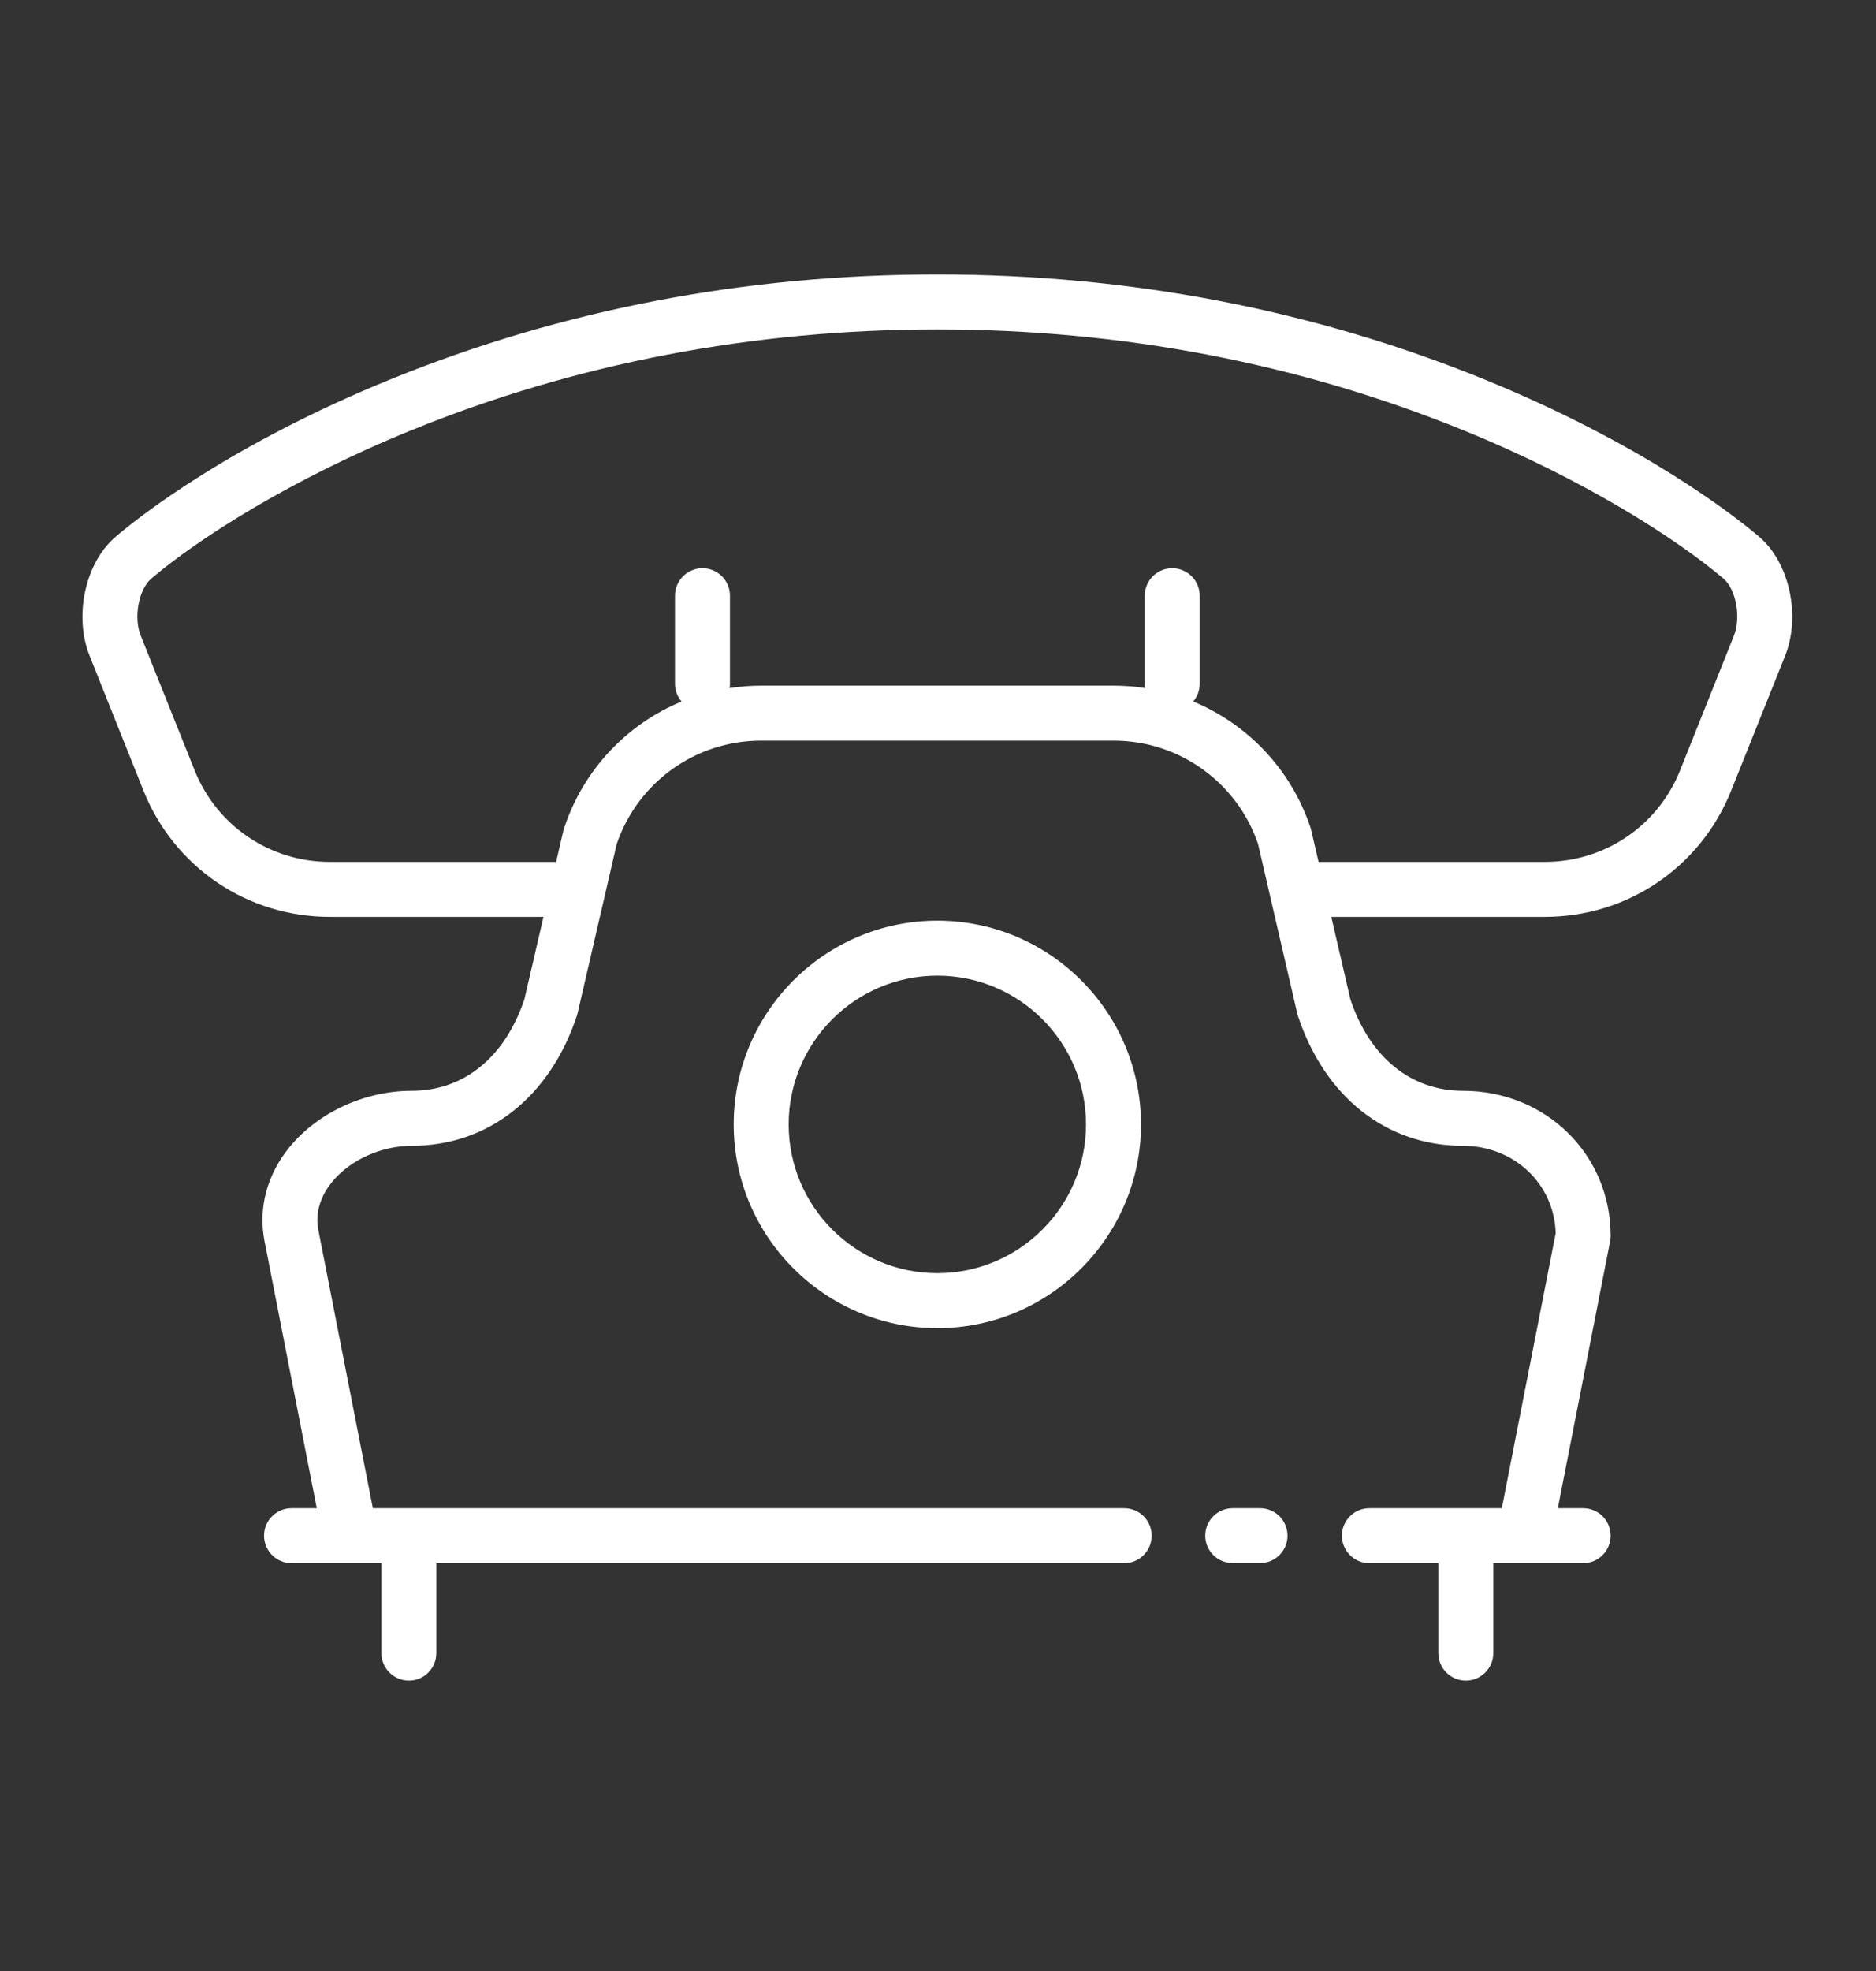 <svg width="20" height="21" viewBox="0 0 20 21" fill="none" xmlns="http://www.w3.org/2000/svg">
<rect x="0" y="0" width="20" height="21" fill="#333333" stroke="none"/>
<path d="M9.993 9.809C8.796 9.809 7.822 10.783 7.822 11.98C7.822 13.177 8.796 14.151 9.993 14.151C11.19 14.151 12.164 13.177 12.164 11.98C12.164 10.783 11.19 9.809 9.993 9.809ZM9.993 13.565C9.119 13.565 8.408 12.854 8.408 11.98C8.408 11.106 9.119 10.395 9.993 10.395C10.867 10.395 11.578 11.106 11.578 11.98C11.578 12.854 10.867 13.565 9.993 13.565Z" fill="white"/>
<path d="M18.751 5.716C18.494 5.498 17.523 4.733 15.819 4.04C13.997 3.299 12.037 2.924 9.993 2.924C7.949 2.924 5.989 3.299 4.167 4.04C2.463 4.733 1.492 5.498 1.237 5.715C0.908 5.991 0.783 6.565 0.958 6.994L1.528 8.42C1.855 9.24 2.636 9.769 3.518 9.769H5.794L5.59 10.649C5.381 11.267 4.944 11.622 4.389 11.622C3.89 11.622 3.392 11.851 3.089 12.219C2.846 12.514 2.751 12.871 2.82 13.223L3.377 16.069H3.108C2.946 16.069 2.815 16.2 2.815 16.362C2.815 16.523 2.946 16.655 3.108 16.655H3.733H4.066V17.613C4.066 17.775 4.198 17.906 4.359 17.906C4.521 17.906 4.652 17.775 4.652 17.613V16.655H11.985C12.147 16.655 12.278 16.523 12.278 16.362C12.278 16.2 12.147 16.069 11.985 16.069H3.975L3.395 13.11C3.35 12.883 3.45 12.703 3.542 12.591C3.733 12.358 4.066 12.208 4.389 12.208C5.205 12.208 5.863 11.689 6.151 10.82C6.154 10.812 6.156 10.803 6.158 10.794L6.575 8.992C6.8 8.333 7.417 7.891 8.115 7.891H11.871C12.569 7.891 13.187 8.333 13.412 8.992L13.829 10.794C13.831 10.803 13.833 10.811 13.836 10.82C14.123 11.689 14.781 12.208 15.597 12.208C16.142 12.208 16.571 12.615 16.585 13.14L16.011 16.069H14.599C14.437 16.069 14.306 16.2 14.306 16.362C14.306 16.523 14.437 16.655 14.599 16.655H15.334V17.613C15.334 17.775 15.465 17.906 15.627 17.906C15.788 17.906 15.92 17.775 15.92 17.613V16.655H16.252C16.252 16.655 16.253 16.655 16.253 16.655C16.253 16.655 16.254 16.655 16.254 16.655H16.878C17.04 16.655 17.171 16.523 17.171 16.362C17.171 16.2 17.04 16.069 16.878 16.069H16.608L17.166 13.223C17.17 13.204 17.171 13.186 17.171 13.167C17.171 12.3 16.48 11.622 15.597 11.622C15.042 11.622 14.605 11.267 14.397 10.649L14.193 9.769H16.468C17.35 9.769 18.131 9.24 18.457 8.421L19.028 6.995C19.203 6.565 19.078 5.991 18.751 5.716ZM18.484 6.776L17.913 8.204C17.676 8.799 17.109 9.183 16.468 9.183H14.057L13.979 8.846C13.977 8.837 13.975 8.828 13.972 8.82C13.765 8.197 13.301 7.715 12.721 7.474C12.764 7.423 12.79 7.357 12.79 7.285V6.347C12.79 6.185 12.659 6.054 12.497 6.054C12.335 6.054 12.204 6.185 12.204 6.347V7.285C12.204 7.301 12.206 7.316 12.208 7.331C12.098 7.314 11.985 7.305 11.871 7.305H8.115C8.001 7.305 7.889 7.314 7.778 7.331C7.781 7.316 7.782 7.301 7.782 7.285V6.347C7.782 6.185 7.651 6.054 7.489 6.054C7.328 6.054 7.196 6.185 7.196 6.347V7.285C7.196 7.357 7.222 7.423 7.266 7.474C6.685 7.715 6.222 8.197 6.015 8.82C6.012 8.828 6.009 8.837 6.007 8.846L5.929 9.183H3.518C2.877 9.183 2.31 8.799 2.073 8.203L1.501 6.774C1.422 6.58 1.478 6.278 1.615 6.163C2.109 5.743 3.098 5.107 4.388 4.583C6.139 3.871 8.025 3.51 9.993 3.51C11.961 3.51 13.847 3.871 15.598 4.583C16.889 5.107 17.877 5.743 18.373 6.164C18.508 6.278 18.564 6.58 18.484 6.776Z" fill="white"/>
<path d="M13.434 16.069H13.142C12.98 16.069 12.849 16.2 12.849 16.362C12.849 16.523 12.98 16.654 13.142 16.654H13.434C13.595 16.654 13.726 16.523 13.726 16.362C13.726 16.2 13.595 16.069 13.434 16.069Z" fill="white"/>
</svg>
